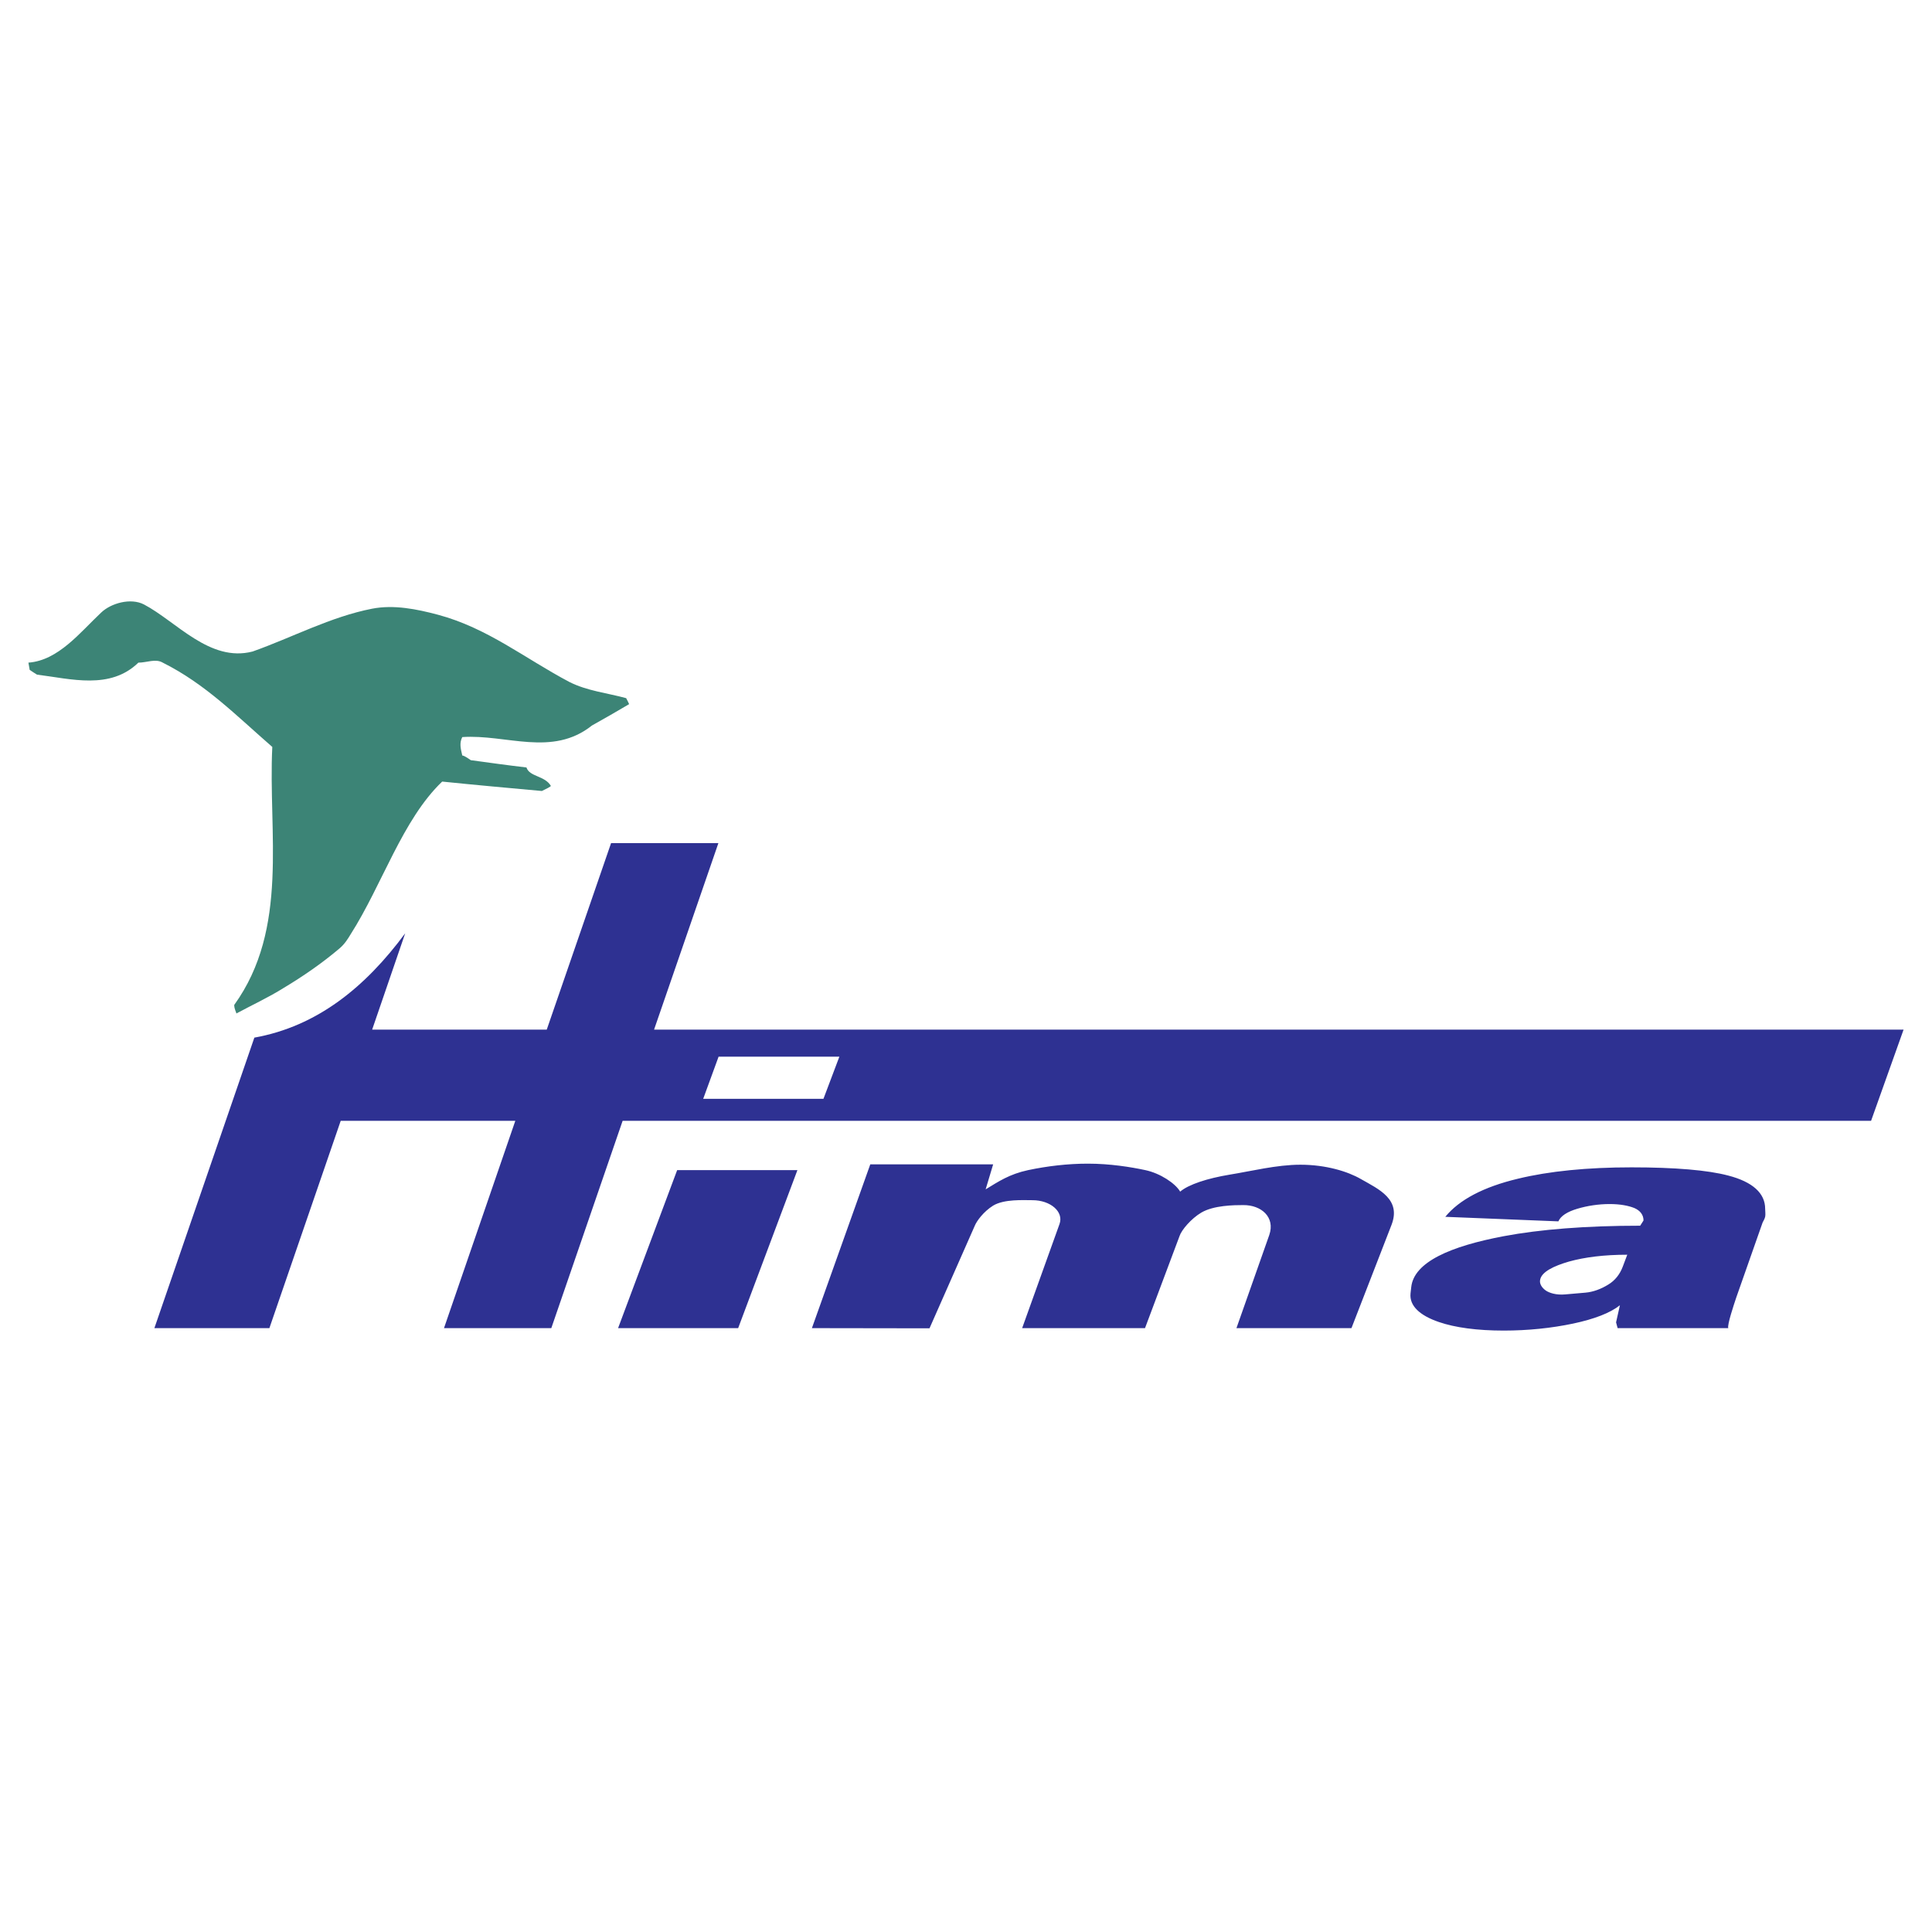 <?xml version="1.0" encoding="utf-8"?>
<!-- Generator: Adobe Illustrator 13.0.0, SVG Export Plug-In . SVG Version: 6.00 Build 14948)  -->
<!DOCTYPE svg PUBLIC "-//W3C//DTD SVG 1.0//EN" "http://www.w3.org/TR/2001/REC-SVG-20010904/DTD/svg10.dtd">
<svg version="1.0" id="Layer_1" xmlns="http://www.w3.org/2000/svg" xmlns:xlink="http://www.w3.org/1999/xlink" x="0px" y="0px"
	 width="192.756px" height="192.756px" viewBox="0 0 192.756 192.756" enable-background="new 0 0 192.756 192.756"
	 xml:space="preserve">
<g>
	<polygon fill-rule="evenodd" clip-rule="evenodd" fill="#FFFFFF" points="0,0 192.756,0 192.756,192.756 0,192.756 0,0 	"/>
	<path fill-rule="evenodd" clip-rule="evenodd" fill="#3C8476" d="M23.581,101.117c0-0.127-0.213-0.426-0.213-0.854
		c5.507-7.642,3.373-17.204,3.799-25.741c-3.586-3.116-6.659-6.275-10.928-8.41c-0.726-0.427-1.579,0-2.433,0
		c-2.817,2.732-6.702,1.623-10.117,1.195c-0.213-0.128-0.47-0.299-0.726-0.47c-0.043-0.213-0.085-0.469-0.128-0.726
		c2.988-0.213,5.166-3.031,7.257-4.994c0.982-0.939,2.945-1.494,4.269-0.812c3.245,1.708,6.574,5.806,10.843,4.696
		c3.97-1.409,7.769-3.458,11.91-4.269c2.177-0.427,4.482,0.042,6.574,0.598c4.952,1.323,8.666,4.354,13.105,6.702
		c1.75,0.896,3.799,1.109,5.678,1.622c0.128,0.213,0.213,0.427,0.298,0.598c-1.238,0.726-2.476,1.451-3.713,2.134
		c-3.97,3.159-8.538,0.854-12.935,1.153c-0.298,0.597-0.17,1.109,0,1.835c0.128,0,0.427,0.171,0.854,0.47
		c1.878,0.256,3.714,0.512,5.55,0.726c0.299,0.939,1.835,0.811,2.433,1.835c0,0.085-0.469,0.299-0.896,0.512
		c-3.287-0.299-6.617-0.598-9.946-0.939c-3.97,3.799-5.977,10.288-9.135,15.24c-0.256,0.427-0.598,0.981-1.11,1.408
		c-1.708,1.452-3.629,2.776-5.549,3.928C26.826,99.496,25.161,100.264,23.581,101.117L23.581,101.117z"/>
	<path fill-rule="evenodd" clip-rule="evenodd" fill="#2E3192" d="M61.666,132.508l5.894-15.764h11.998l-5.912,15.764H61.666
		L61.666,132.508z M25.377,103.525c6.295-1.133,11.09-5.057,15.049-10.41l-3.296,9.609h17.42l6.417-18.607h10.707l-6.417,18.607
		h124.664l-3.244,9.102H62.119l-7.115,20.682H44.297l7.115-20.682h-17.42l-7.115,20.682H15.403L25.377,103.525L25.377,103.525z
		 M70.158,109.629l1.535-4.203h12.05l-1.587,4.203H70.158L70.158,109.629z M161.619,130.223c-0.959,0.768-2.545,1.379-4.674,1.832
		c-2.162,0.453-4.498,0.697-6.922,0.697c-2.65,0-4.848-0.297-6.469-0.855c-1.885-0.645-2.947-1.604-2.826-2.842l0.07-0.627
		c0.262-2.529,3.959-4.098,9.225-5.092c3.609-0.68,8.195-1.047,13.619-1.047l0.332-0.523c0-0.576-0.35-0.994-0.908-1.238
		c-0.609-0.244-1.43-0.4-2.477-0.4c-1.115,0-2.23,0.174-3.225,0.471s-1.656,0.715-1.883,1.256l-11.283-0.453
		c1.377-1.691,3.801-2.982,7.254-3.803c3.086-0.75,6.906-1.133,11.318-1.133c4.359,0,7.619,0.279,9.66,0.82
		c2.424,0.627,3.68,1.76,3.68,3.312c0,0.262,0.051,0.559,0,0.803c-0.07,0.279-0.227,0.488-0.262,0.592l-2.617,7.447
		c-0.244,0.73-0.924,2.754-0.801,3.068h-11.039l-0.156-0.576L161.619,130.223L161.619,130.223z M162.352,125.184
		c-2.301,0-4.236,0.244-5.807,0.68c-1.568,0.453-2.703,1.029-2.877,1.779c-0.123,0.453,0.209,0.871,0.559,1.115
		c0.33,0.227,1.027,0.471,1.936,0.385l2.006-0.174c0.818-0.07,1.604-0.385,2.283-0.803c0.697-0.418,1.168-1.047,1.447-1.779
		L162.352,125.184L162.352,125.184z M81.004,132.508l5.824-16.34h12.259l-0.75,2.494c1.291-0.785,2.371-1.518,4.236-1.918
		c1.902-0.402,3.941-0.646,5.965-0.646c2.197,0,4.271,0.332,5.736,0.646c1.482,0.314,3,1.324,3.471,2.145
		c0.836-0.715,2.721-1.326,4.918-1.691c2.18-0.35,4.707-0.994,7.08-0.994c2.562,0,4.742,0.68,6.033,1.43
		c1.812,1.029,4.045,2.023,3.051,4.586l-3.992,10.289h-11.475l3.277-9.295c0.611-1.779-0.801-3-2.598-2.982
		c-0.906,0-2.947,0.018-4.186,0.75c-1.029,0.611-1.971,1.744-2.162,2.32l-3.453,9.207h-12.258l3.73-10.393
		c0.438-1.221-0.906-2.373-2.701-2.373c-0.926,0-2.826-0.121-3.924,0.541c-0.977,0.611-1.64,1.553-1.814,1.971l-4.534,10.271
		L81.004,132.508L81.004,132.508z"/>
</g>
</svg>
